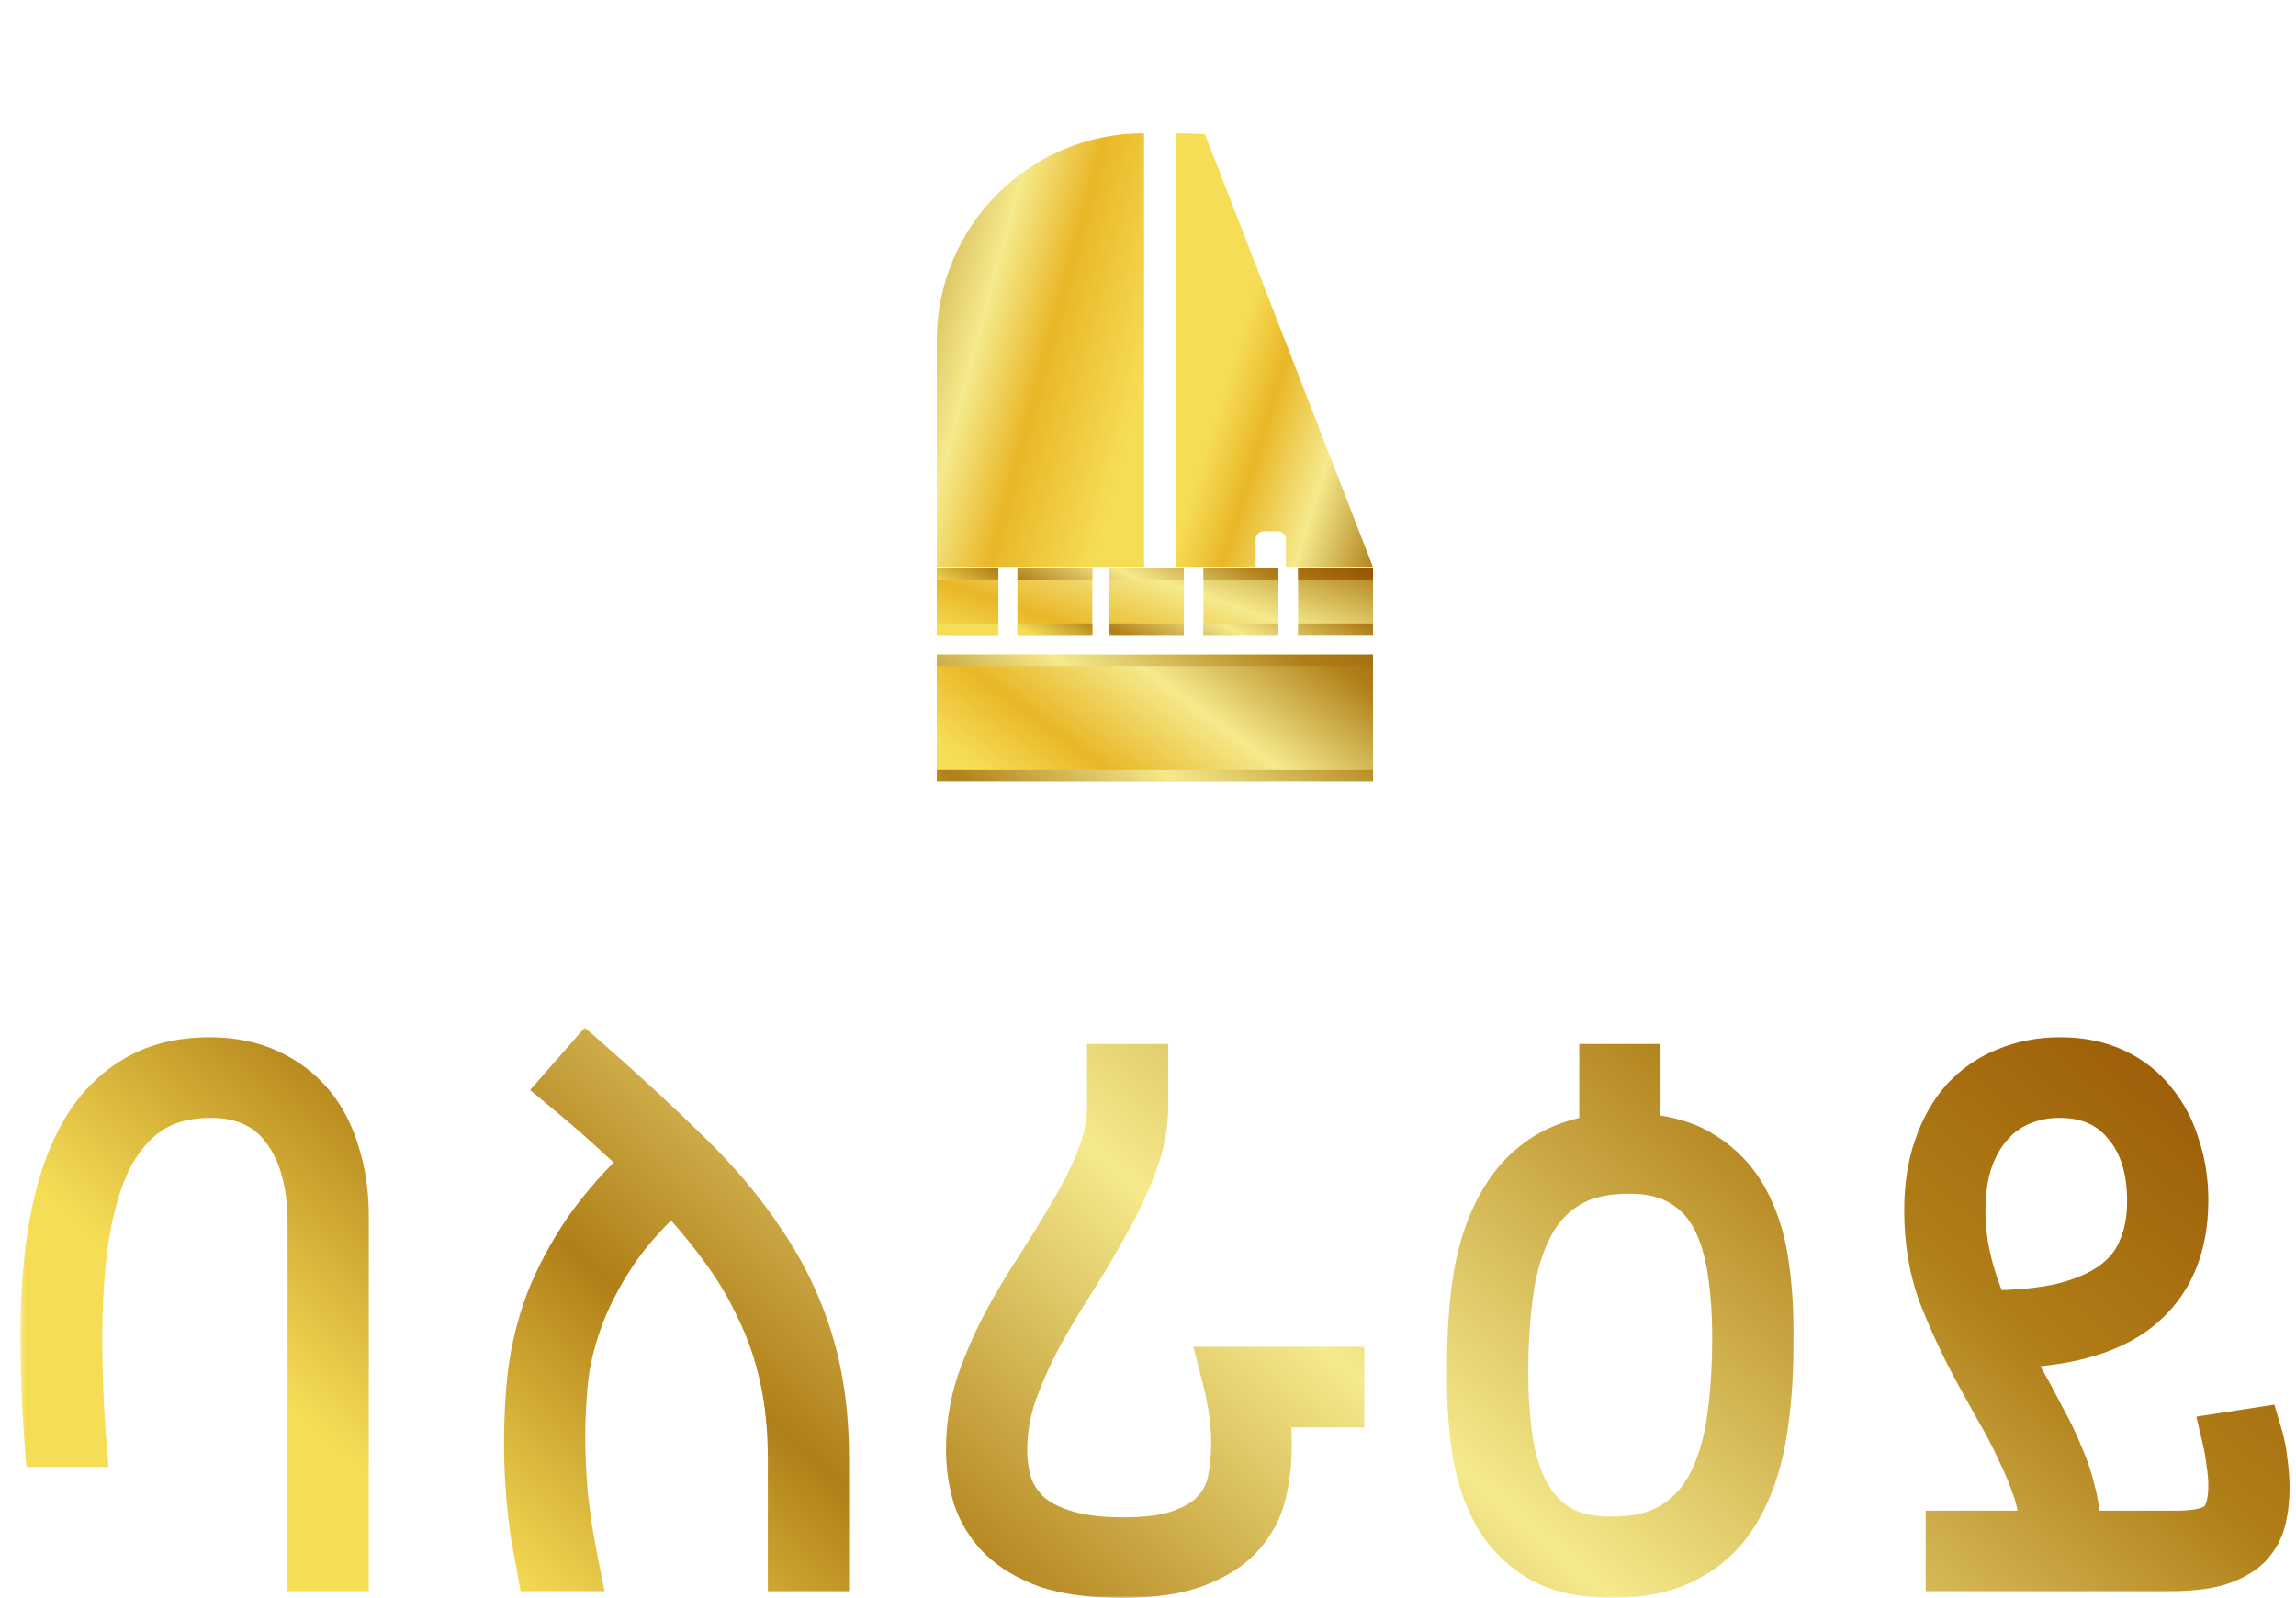 <svg width="500" height="348" viewBox="0 0 500 348" fill="none" xmlns="http://www.w3.org/2000/svg">
<g clip-path="url(#clip0_70_1198)">
<path d="M11.179 313.639C10.594 306.036 10.302 298.334 10.302 290.537C10.302 281.958 10.935 274.062 12.202 266.849C13.469 259.636 15.467 253.445 18.197 248.279C21.023 243.015 24.678 238.97 29.161 236.143C33.645 233.219 39.152 231.757 45.682 231.757C50.36 231.757 54.502 232.586 58.109 234.242C61.715 235.899 64.737 238.19 67.173 241.115C69.61 244.039 71.413 247.548 72.582 251.642C73.85 255.639 74.483 260.075 74.483 264.948V340.69H68.489V266.557C68.489 257.491 66.54 250.424 62.641 245.355C58.84 240.189 53.236 237.605 45.828 237.605C40.37 237.605 35.74 238.873 31.939 241.407C28.236 243.941 25.214 247.548 22.875 252.227C20.633 256.906 18.976 262.609 17.904 269.335C16.929 275.963 16.442 283.42 16.442 291.706C16.442 299.212 16.735 306.523 17.319 313.639H11.179ZM118.258 340.69C117.771 338.058 117.332 335.62 116.942 333.379C116.65 331.137 116.406 328.992 116.211 326.945C116.016 324.8 115.87 322.705 115.773 320.658C115.675 318.513 115.627 316.319 115.627 314.078C115.627 308.814 115.919 303.696 116.504 298.725C117.186 293.655 118.453 288.636 120.305 283.664C122.254 278.693 124.935 273.673 128.346 268.604C131.855 263.534 136.436 258.368 142.089 253.105C139.36 250.473 136.484 247.792 133.463 245.063C130.441 242.333 127.225 239.554 123.814 236.728L127.907 232.049C135.802 238.97 142.917 245.549 149.252 251.789C155.588 257.93 160.948 264.315 165.334 270.943C169.818 277.475 173.229 284.542 175.568 292.145C177.907 299.65 179.077 308.229 179.077 317.879V340.69H173.082V317.879C173.082 311.348 172.498 305.403 171.328 300.041C170.158 294.582 168.404 289.465 166.065 284.688C163.824 279.814 161.046 275.184 157.732 270.797C154.419 266.312 150.666 261.878 146.474 257.491C140.627 262.657 136.046 267.775 132.732 272.844C129.418 277.914 126.933 282.835 125.276 287.612C123.619 292.291 122.595 296.726 122.206 300.918C121.816 305.11 121.621 308.96 121.621 312.469C121.621 314.809 121.67 317.05 121.767 319.195C121.864 321.34 122.011 323.534 122.206 325.775C122.498 327.92 122.79 330.21 123.083 332.648C123.473 335.085 123.96 337.765 124.545 340.69H118.258ZM244.334 342.152C237.999 342.152 232.736 341.469 228.544 340.105C224.451 338.643 221.138 336.693 218.603 334.256C216.167 331.819 214.413 328.992 213.34 325.775C212.366 322.558 211.878 319.195 211.878 315.686C211.878 310.813 212.609 306.134 214.071 301.649C215.631 297.165 217.531 292.778 219.773 288.49C222.112 284.201 224.597 280.057 227.229 276.061C229.86 271.967 232.297 267.971 234.539 264.071C236.878 260.171 238.778 256.321 240.24 252.52C241.8 248.718 242.58 244.916 242.58 241.115V233.219H248.574V240.822C248.574 244.916 247.794 249.01 246.235 253.105C244.773 257.101 242.872 261.195 240.533 265.387C238.292 269.481 235.854 273.623 233.223 277.816C230.591 281.91 228.106 286.052 225.767 290.244C223.525 294.436 221.625 298.677 220.065 302.965C218.603 307.157 217.872 311.398 217.872 315.686C217.872 318.805 218.311 321.633 219.188 324.167C220.163 326.701 221.723 328.894 223.866 330.747C226.011 332.501 228.789 333.866 232.199 334.841C235.612 335.816 239.754 336.303 244.626 336.303C249.987 336.303 254.275 335.718 257.492 334.548C260.806 333.379 263.34 331.819 265.094 329.869C266.947 327.92 268.164 325.629 268.749 322.997C269.334 320.267 269.626 317.393 269.626 314.37C269.626 312.225 269.48 310.032 269.188 307.79C268.895 305.451 268.311 302.575 267.433 299.163H291.264V305.012H274.597C275.182 307.839 275.474 311.105 275.474 314.809C275.474 318.318 275.085 321.729 274.305 325.044C273.525 328.261 272.015 331.137 269.773 333.671C267.531 336.205 264.363 338.252 260.27 339.812C256.274 341.372 250.963 342.152 244.334 342.152ZM320.98 297.409C320.98 290.488 321.419 284.151 322.296 278.4C323.271 272.65 324.879 267.678 327.121 263.486C329.362 259.197 332.286 255.785 335.892 253.251C339.596 250.619 344.226 249.01 349.781 248.426V233.219H355.776V248.279C361.721 248.474 366.546 249.741 370.249 252.081C374.05 254.421 377.023 257.491 379.167 261.293C381.312 265.094 382.774 269.433 383.553 274.306C384.333 279.083 384.723 284.103 384.723 289.367V292.876C384.723 300.285 384.186 307.011 383.115 313.054C382.043 319.097 380.191 324.313 377.559 328.7C375.026 332.988 371.565 336.303 367.179 338.643C362.891 340.982 357.53 342.152 351.097 342.152C344.859 342.152 339.792 341.03 335.892 338.789C331.993 336.449 328.923 333.379 326.682 329.577C324.537 325.775 323.027 321.389 322.15 316.417C321.371 311.446 320.98 306.28 320.98 300.918V297.409ZM326.974 298.871C326.974 304.233 327.315 309.204 327.998 313.785C328.68 318.27 329.898 322.168 331.653 325.483C333.407 328.798 335.844 331.43 338.963 333.379C342.081 335.231 346.078 336.157 350.951 336.157C356.604 336.157 361.233 335.035 364.84 332.794C368.447 330.552 371.273 327.432 373.319 323.436C375.366 319.44 376.78 314.711 377.559 309.253C378.338 303.794 378.729 297.848 378.729 291.414C378.729 286.052 378.388 281.13 377.705 276.646C377.023 272.065 375.805 268.117 374.05 264.802C372.296 261.487 369.859 258.905 366.74 257.052C363.622 255.103 359.625 254.128 354.752 254.128C349.099 254.128 344.47 255.25 340.863 257.491C337.257 259.733 334.43 262.853 332.384 266.849C330.337 270.845 328.923 275.574 328.144 281.032C327.365 286.491 326.974 292.437 326.974 298.871ZM445.546 334.841V331.916C445.546 329.479 445.059 326.847 444.084 324.021C443.109 321.096 441.891 318.172 440.429 315.248C439.065 312.225 437.505 309.253 435.751 306.328C434.094 303.306 432.534 300.479 431.072 297.848C428.246 292.584 425.761 287.222 423.616 281.763C421.569 276.305 420.546 270.26 420.546 263.632C420.546 258.563 421.229 254.08 422.593 250.18C423.957 246.184 425.857 242.821 428.295 240.091C430.828 237.361 433.802 235.314 437.213 233.95C440.722 232.488 444.523 231.757 448.616 231.757C453.002 231.757 456.852 232.536 460.166 234.096C463.48 235.656 466.208 237.8 468.353 240.53C470.594 243.26 472.252 246.427 473.324 250.034C474.493 253.543 475.078 257.345 475.078 261.439C475.078 271.382 471.814 278.985 465.283 284.249C458.752 289.513 448.616 292.145 434.874 292.145C435.653 293.802 436.58 295.606 437.651 297.555C438.723 299.504 439.844 301.503 441.014 303.55C442.184 305.792 443.401 308.083 444.669 310.422C445.936 312.762 447.056 315.15 448.031 317.587C449.103 320.025 449.932 322.51 450.517 325.044C451.2 327.578 451.54 330.114 451.54 332.648V334.841H474.201C478.781 334.841 481.998 334.062 483.85 332.501C485.799 330.845 486.774 327.871 486.774 323.582C486.774 321.925 486.628 320.219 486.336 318.464C486.141 316.71 485.849 315.003 485.458 313.347L491.16 312.469C491.745 314.418 492.135 316.369 492.33 318.318C492.622 320.267 492.768 322.168 492.768 324.021C492.768 326.36 492.524 328.553 492.037 330.601C491.551 332.648 490.575 334.45 489.113 336.011C487.651 337.473 485.556 338.643 482.827 339.52C480.195 340.299 476.686 340.69 472.3 340.69H425.224V334.841H445.546ZM432.096 286.881C438.919 286.881 444.669 286.344 449.347 285.273C454.026 284.103 457.827 282.446 460.751 280.301C463.675 278.156 465.77 275.524 467.037 272.405C468.401 269.287 469.084 265.679 469.084 261.585C469.084 254.274 467.232 248.474 463.529 244.185C459.922 239.799 454.903 237.605 448.47 237.605C445.352 237.605 442.428 238.19 439.698 239.36C437.067 240.432 434.776 242.09 432.827 244.331C430.878 246.476 429.318 249.205 428.148 252.52C427.077 255.736 426.54 259.538 426.54 263.925C426.54 271.138 428.393 278.791 432.096 286.881Z" fill="#DFB011"/>
<mask id="mask0_70_1198" style="mask-type:luminance" maskUnits="userSpaceOnUse" x="4" y="223" width="497" height="125">
<path d="M500.001 223.714H4.386V347.999H500.001V223.714Z" fill="white"/>
<path d="M11.178 313.639C10.593 306.035 10.301 298.334 10.301 290.536C10.301 281.958 10.934 274.062 12.201 266.849C13.468 259.636 15.466 253.445 18.195 248.279C21.022 243.015 24.677 238.969 29.16 236.143C33.644 233.218 39.151 231.756 45.681 231.756C50.359 231.756 54.502 232.585 58.108 234.242C61.714 235.899 64.736 238.19 67.172 241.114C69.609 244.039 71.412 247.548 72.582 251.642C73.849 255.638 74.482 260.074 74.482 264.948V340.689H68.488V266.556C68.488 257.491 66.539 250.424 62.64 245.355C58.839 240.189 53.235 237.605 45.827 237.605C40.369 237.605 35.739 238.873 31.938 241.407C28.235 243.941 25.213 247.548 22.874 252.227C20.632 256.906 18.975 262.608 17.903 269.334C16.928 275.963 16.441 283.42 16.441 291.706C16.441 299.211 16.733 306.522 17.318 313.639H11.178ZM118.257 340.689C117.77 338.057 117.331 335.62 116.942 333.378C116.649 331.137 116.405 328.992 116.211 326.945C116.015 324.8 115.869 322.704 115.772 320.657C115.674 318.512 115.626 316.319 115.626 314.077C115.626 308.814 115.918 303.696 116.503 298.724C117.185 293.655 118.452 288.635 120.304 283.664C122.253 278.692 124.934 273.673 128.345 268.603C131.854 263.534 136.435 258.368 142.088 253.104C139.359 250.472 136.483 247.792 133.462 245.062C130.44 242.332 127.224 239.554 123.813 236.728L127.906 232.049C135.801 238.969 142.916 245.549 149.251 251.788C155.587 257.929 160.947 264.315 165.333 270.943C169.817 277.474 173.228 284.541 175.567 292.145C177.906 299.65 179.076 308.229 179.076 317.879V340.689H173.081V317.879C173.081 311.348 172.497 305.402 171.327 300.04C170.157 294.582 168.403 289.464 166.064 284.687C163.823 279.814 161.045 275.183 157.731 270.797C154.418 266.312 150.665 261.877 146.473 257.491C140.626 262.657 136.045 267.774 132.731 272.844C129.417 277.913 126.932 282.835 125.275 287.612C123.618 292.291 122.594 296.726 122.205 300.918C121.815 305.11 121.62 308.96 121.62 312.469C121.62 314.809 121.669 317.05 121.766 319.195C121.863 321.34 122.01 323.533 122.205 325.775C122.497 327.92 122.789 330.21 123.082 332.647C123.472 335.085 123.959 337.765 124.544 340.689H118.257ZM244.333 342.151C237.998 342.151 232.735 341.469 228.543 340.104C224.45 338.642 221.137 336.693 218.602 334.256C216.166 331.818 214.412 328.992 213.339 325.775C212.365 322.558 211.877 319.195 211.877 315.686C211.877 310.812 212.608 306.133 214.07 301.649C215.63 297.164 217.53 292.778 219.772 288.489C222.111 284.201 224.596 280.057 227.228 276.061C229.859 271.966 232.296 267.97 234.538 264.071C236.877 260.171 238.777 256.321 240.239 252.519C241.799 248.718 242.579 244.916 242.579 241.114V233.218H248.573V240.822C248.573 244.916 247.793 249.01 246.234 253.104C244.772 257.1 242.871 261.194 240.532 265.387C238.291 269.481 235.853 273.623 233.222 277.815C230.59 281.909 228.105 286.052 225.766 290.244C223.524 294.436 221.624 298.676 220.064 302.965C218.602 307.157 217.871 311.397 217.871 315.686C217.871 318.805 218.31 321.633 219.187 324.167C220.162 326.7 221.722 328.894 223.865 330.746C226.01 332.501 228.788 333.865 232.198 334.841C235.611 335.816 239.753 336.303 244.625 336.303C249.986 336.303 254.274 335.718 257.491 334.548C260.805 333.378 263.339 331.818 265.093 329.869C266.946 327.92 268.163 325.629 268.748 322.997C269.333 320.267 269.625 317.392 269.625 314.37C269.625 312.225 269.479 310.032 269.187 307.79C268.894 305.451 268.31 302.574 267.432 299.163H291.263V305.012H274.596C275.181 307.838 275.473 311.105 275.473 314.809C275.473 318.318 275.084 321.729 274.304 325.044C273.524 328.261 272.014 331.137 269.772 333.671C267.53 336.205 264.362 338.252 260.269 339.812C256.273 341.372 250.962 342.151 244.333 342.151ZM320.979 297.408C320.979 290.488 321.418 284.151 322.295 278.4C323.27 272.649 324.878 267.678 327.12 263.486C329.361 259.197 332.285 255.784 335.892 253.25C339.595 250.618 344.225 249.01 349.78 248.425V233.218H355.775V248.279C361.72 248.473 366.545 249.741 370.248 252.081C374.049 254.42 377.022 257.491 379.166 261.292C381.311 265.094 382.773 269.432 383.552 274.306C384.332 279.083 384.722 284.103 384.722 289.366V292.876C384.722 300.285 384.185 307.011 383.114 313.054C382.042 319.097 380.19 324.313 377.558 328.699C375.025 332.988 371.564 336.303 367.178 338.642C362.89 340.982 357.529 342.151 351.096 342.151C344.858 342.151 339.791 341.03 335.892 338.788C331.992 336.449 328.922 333.378 326.681 329.577C324.536 325.775 323.026 321.388 322.149 316.417C321.37 311.445 320.979 306.28 320.979 300.918V297.408ZM326.973 298.871C326.973 304.233 327.314 309.204 327.997 313.785C328.68 318.27 329.897 322.168 331.652 325.483C333.406 328.797 335.843 331.429 338.962 333.378C342.08 335.231 346.077 336.156 350.95 336.156C356.604 336.156 361.232 335.035 364.839 332.793C368.446 330.552 371.272 327.432 373.318 323.435C375.365 319.439 376.779 314.711 377.558 309.252C378.337 303.794 378.728 297.847 378.728 291.414C378.728 286.052 378.387 281.13 377.704 276.645C377.022 272.064 375.804 268.116 374.049 264.802C372.295 261.487 369.858 258.905 366.739 257.052C363.621 255.103 359.624 254.128 354.751 254.128C349.098 254.128 344.469 255.249 340.862 257.491C337.256 259.732 334.43 262.853 332.383 266.849C330.336 270.845 328.922 275.574 328.143 281.032C327.364 286.49 326.973 292.437 326.973 298.871ZM445.545 334.841V331.916C445.545 329.479 445.058 326.847 444.083 324.02C443.108 321.096 441.89 318.172 440.428 315.247C439.064 312.225 437.504 309.252 435.75 306.328C434.093 303.305 432.533 300.479 431.071 297.847C428.245 292.583 425.76 287.221 423.615 281.763C421.568 276.305 420.545 270.26 420.545 263.632C420.545 258.563 421.228 254.079 422.592 250.18C423.956 246.184 425.857 242.821 428.294 240.091C430.827 237.361 433.801 235.314 437.212 233.95C440.721 232.487 444.522 231.756 448.615 231.756C453.001 231.756 456.851 232.536 460.165 234.096C463.479 235.656 466.207 237.799 468.352 240.529C470.593 243.259 472.251 246.426 473.323 250.034C474.492 253.543 475.077 257.345 475.077 261.439C475.077 271.382 471.813 278.985 465.282 284.249C458.751 289.513 448.615 292.145 434.873 292.145C435.652 293.801 436.579 295.606 437.65 297.555C438.722 299.504 439.843 301.503 441.013 303.55C442.183 305.791 443.4 308.082 444.668 310.422C445.935 312.761 447.055 315.149 448.03 317.587C449.102 320.024 449.931 322.51 450.516 325.044C451.199 327.578 451.539 330.113 451.539 332.647V334.841H474.2C478.781 334.841 481.997 334.061 483.849 332.501C485.798 330.844 486.773 327.87 486.773 323.582C486.773 321.925 486.627 320.219 486.335 318.464C486.14 316.709 485.848 315.003 485.457 313.346L491.159 312.469C491.744 314.418 492.134 316.369 492.329 318.318C492.621 320.267 492.767 322.168 492.767 324.02C492.767 326.36 492.523 328.553 492.036 330.6C491.55 332.647 490.574 334.45 489.112 336.01C487.65 337.472 485.555 338.642 482.826 339.52C480.194 340.299 476.685 340.689 472.3 340.689H425.223V334.841H445.545ZM432.095 286.881C438.918 286.881 444.668 286.344 449.346 285.272C454.025 284.103 457.826 282.446 460.75 280.301C463.674 278.156 465.769 275.524 467.036 272.405C468.4 269.286 469.083 265.679 469.083 261.585C469.083 254.274 467.231 248.473 463.528 244.185C459.921 239.798 454.902 237.605 448.469 237.605C445.351 237.605 442.427 238.19 439.697 239.36C437.066 240.431 434.775 242.09 432.826 244.331C430.877 246.476 429.317 249.205 428.147 252.519C427.076 255.736 426.539 259.538 426.539 263.924C426.539 271.137 428.392 278.79 432.095 286.881Z" fill="black"/>
</mask>
<g mask="url(#mask0_70_1198)">
<path d="M11.163 313.62L5.332 314.069L5.747 319.469H11.163V313.62ZM18.18 248.261L13.028 245.493L13.019 245.51L13.009 245.529L18.18 248.261ZM29.145 236.124L32.264 241.072L32.302 241.048L32.34 241.023L29.145 236.124ZM72.566 251.624L66.943 253.23L66.966 253.311L66.992 253.391L72.566 251.624ZM74.466 340.67V346.519H80.314V340.67H74.466ZM68.472 340.67H62.624V346.519H68.472V340.67ZM62.624 245.336L57.914 248.803L57.951 248.853L57.989 248.902L62.624 245.336ZM31.923 241.388L28.679 236.522L28.65 236.541L28.621 236.562L31.923 241.388ZM22.858 252.208L17.628 249.593L17.606 249.636L17.585 249.682L22.858 252.208ZM17.888 269.316L12.113 268.395L12.107 268.43L12.102 268.465L17.888 269.316ZM17.303 313.62V319.469H23.651L23.131 313.14L17.303 313.62ZM11.163 313.62L16.993 313.171C16.42 305.721 16.133 298.169 16.133 290.518H10.285H4.438C4.438 298.462 4.735 306.312 5.332 314.069L11.163 313.62ZM10.285 290.518H16.133C16.133 282.223 16.746 274.67 17.946 267.842L12.186 266.83L6.426 265.818C5.092 273.417 4.438 281.657 4.438 290.518H10.285ZM12.186 266.83L17.946 267.842C19.133 261.084 20.968 255.503 23.351 250.992L18.18 248.261L13.009 245.529C9.934 251.35 7.773 258.149 6.426 265.818L12.186 266.83ZM18.18 248.261L23.332 251.028C25.743 246.54 28.739 243.293 32.264 241.072L29.145 236.124L26.026 231.176C20.584 234.608 16.271 239.454 13.028 245.493L18.18 248.261ZM29.145 236.124L32.34 241.023C35.682 238.843 40.018 237.587 45.666 237.587V231.738V225.889C38.252 225.889 31.575 227.557 25.951 231.226L29.145 236.124ZM45.666 231.738V237.587C49.65 237.587 52.935 238.29 55.651 239.539L58.092 234.224L60.534 228.909C56.037 226.842 51.038 225.889 45.666 225.889V231.738ZM58.092 234.224L55.651 239.539C58.5 240.847 60.81 242.614 62.664 244.84L67.157 241.096L71.649 237.351C68.63 233.729 64.897 230.915 60.534 228.909L58.092 234.224ZM67.157 241.096L62.664 244.84C64.52 247.069 65.971 249.827 66.943 253.23L72.566 251.624L78.189 250.017C76.822 245.232 74.666 240.972 71.649 237.351L67.157 241.096ZM72.566 251.624L66.992 253.391C68.051 256.732 68.619 260.56 68.619 264.929H74.466H80.314C80.314 259.551 79.615 254.508 78.14 249.856L72.566 251.624ZM74.466 264.929H68.619V340.67H74.466H80.314V264.929H74.466ZM74.466 340.67V334.822H68.472V340.67V346.519H74.466V340.67ZM68.472 340.67H74.32V266.538H68.472H62.624V340.67H68.472ZM68.472 266.538H74.32C74.32 256.708 72.214 248.211 67.26 241.77L62.624 245.336L57.989 248.902C60.832 252.599 62.624 258.237 62.624 266.538H68.472ZM62.624 245.336L67.335 241.869C62.25 234.959 54.749 231.738 45.812 231.738V237.587V243.435C51.688 243.435 55.397 245.38 57.914 248.803L62.624 245.336ZM45.812 237.587V231.738C39.428 231.738 33.615 233.231 28.679 236.522L31.923 241.388L35.167 246.254C37.833 244.476 41.28 243.435 45.812 243.435V237.587ZM31.923 241.388L28.621 236.562C23.97 239.743 20.337 244.172 17.628 249.593L22.858 252.208L28.089 254.824C30.058 250.887 32.468 248.101 35.225 246.215L31.923 241.388ZM22.858 252.208L17.585 249.682C15.037 254.998 13.248 261.275 12.113 268.395L17.888 269.316L23.663 270.237C24.672 263.904 26.197 258.777 28.132 254.735L22.858 252.208ZM17.888 269.316L12.102 268.465C11.078 275.432 10.578 283.18 10.578 291.687H16.426H22.274C22.274 283.623 22.749 276.457 23.673 270.167L17.888 269.316ZM16.426 291.687H10.578C10.578 299.345 10.876 306.817 11.475 314.1L17.303 313.62L23.131 313.14C22.56 306.192 22.274 299.042 22.274 291.687H16.426ZM17.303 313.62V307.771H11.163V313.62V319.469H17.303V313.62ZM118.242 340.67L112.491 341.735L113.377 346.519H118.242V340.67ZM116.926 333.36L111.127 334.116L111.143 334.24L111.164 334.361L116.926 333.36ZM116.195 326.926L110.371 327.455L110.372 327.468L110.373 327.48L116.195 326.926ZM115.756 320.639L109.914 320.905L109.915 320.916L115.756 320.639ZM116.487 298.706L110.691 297.925L110.685 297.973L110.679 298.023L116.487 298.706ZM120.288 283.645L114.844 281.511L114.826 281.557L114.808 281.604L120.288 283.645ZM128.329 268.585L123.521 265.255L123.499 265.288L123.478 265.318L128.329 268.585ZM142.072 253.086L146.057 257.367L150.574 253.16L146.131 248.876L142.072 253.086ZM123.797 236.709L119.396 232.858L115.44 237.379L120.066 241.213L123.797 236.709ZM127.891 232.03L131.745 227.632L127.344 223.773L123.49 228.179L127.891 232.03ZM149.235 251.77L145.133 255.937L145.149 255.953L145.166 255.969L149.235 251.77ZM165.317 270.924L160.441 274.151L160.468 274.194L160.497 274.235L165.317 270.924ZM175.551 292.126L169.962 293.846L169.965 293.856L169.968 293.866L175.551 292.126ZM179.06 340.67V346.519H184.908V340.67H179.06ZM173.066 340.67H167.218V346.519H173.066V340.67ZM171.311 300.022L165.593 301.247L165.596 301.257L165.598 301.269L171.311 300.022ZM166.048 284.669L160.735 287.114L160.766 287.178L160.797 287.241L166.048 284.669ZM157.715 270.778L153.013 274.255L153.03 274.28L153.049 274.303L157.715 270.778ZM146.457 257.472L150.685 253.432L146.801 249.366L142.586 253.089L146.457 257.472ZM125.259 287.593L130.771 289.545L130.778 289.528L130.784 289.51L125.259 287.593ZM122.189 325.756L116.363 326.264L116.375 326.405L116.395 326.546L122.189 325.756ZM123.066 332.628L117.26 333.326L117.273 333.439L117.292 333.553L123.066 332.628ZM124.528 340.67V346.519H131.661L130.262 339.524L124.528 340.67ZM118.242 340.67L123.992 339.606C123.508 336.992 123.073 334.575 122.687 332.358L116.926 333.36L111.164 334.361C111.558 336.628 112.001 339.085 112.491 341.735L118.242 340.67ZM116.926 333.36L122.725 332.604C122.44 330.422 122.204 328.344 122.016 326.372L116.195 326.926L110.373 327.48C110.575 329.602 110.827 331.814 111.127 334.116L116.926 333.36ZM116.195 326.926L122.019 326.397C121.831 324.332 121.691 322.32 121.598 320.361L115.756 320.639L109.915 320.916C110.016 323.051 110.169 325.231 110.371 327.455L116.195 326.926ZM115.756 320.639L121.598 320.372C121.505 318.321 121.458 316.215 121.458 314.059H115.61H109.762C109.762 316.385 109.813 318.668 109.914 320.905L115.756 320.639ZM115.61 314.059H121.458C121.458 309.011 121.738 304.123 122.295 299.389L116.487 298.706L110.679 298.023C110.066 303.231 109.762 308.578 109.762 314.059H115.61ZM116.487 298.706L122.283 299.487C122.905 294.863 124.063 290.266 125.768 285.687L120.288 283.645L114.808 281.604C112.81 286.967 111.434 292.41 110.691 297.925L116.487 298.706ZM120.288 283.645L125.733 285.78C127.506 281.259 129.974 276.615 133.181 271.851L128.329 268.585L123.478 265.318C119.862 270.692 116.97 276.089 114.844 281.511L120.288 283.645ZM128.329 268.585L133.137 271.914C136.356 267.265 140.638 262.412 146.057 257.367L142.072 253.086L138.087 248.804C132.2 254.288 127.32 259.766 123.521 265.255L128.329 268.585ZM142.072 253.086L146.131 248.876C143.353 246.196 140.431 243.472 137.366 240.704L133.446 245.044L129.526 249.383C132.504 252.074 135.333 254.712 138.013 257.295L142.072 253.086ZM133.446 245.044L137.366 240.704C134.278 237.914 130.998 235.08 127.528 232.206L123.797 236.709L120.066 241.213C123.419 243.991 126.572 246.715 129.526 249.383L133.446 245.044ZM123.797 236.709L128.198 240.561L132.292 235.882L127.891 232.03L123.49 228.179L119.396 232.858L123.797 236.709ZM127.891 232.03L124.036 236.429C131.86 243.288 138.891 249.79 145.133 255.937L149.235 251.77L153.339 247.603C146.911 241.271 139.71 234.614 131.745 227.632L127.891 232.03ZM149.235 251.77L145.166 255.969C151.231 261.849 156.311 267.912 160.441 274.151L165.317 270.924L170.194 267.697C165.551 260.68 159.912 253.973 153.305 247.57L149.235 251.77ZM165.317 270.924L160.497 274.235C164.643 280.275 167.797 286.807 169.962 293.846L175.551 292.126L181.14 290.406C178.628 282.239 174.959 274.635 170.139 267.614L165.317 270.924ZM175.551 292.126L169.968 293.866C172.098 300.697 173.212 308.671 173.212 317.86H179.06H184.908C184.908 307.749 183.684 298.565 181.134 290.386L175.551 292.126ZM179.06 317.86H173.212V340.67H179.06H184.908V317.86H179.06ZM179.06 340.67V334.822H173.066V340.67V346.519H179.06V340.67ZM173.066 340.67H178.913V317.86H173.066H167.218V340.67H173.066ZM173.066 317.86H178.913C178.913 310.987 178.299 304.615 177.025 298.775L171.311 300.022L165.598 301.269C166.663 306.151 167.218 311.672 167.218 317.86H173.066ZM171.311 300.022L177.029 298.796C175.766 292.894 173.859 287.321 171.301 282.097L166.048 284.669L160.797 287.241C162.916 291.569 164.519 296.232 165.593 301.247L171.311 300.022ZM166.048 284.669L171.361 282.224C168.94 276.959 165.943 271.967 162.381 267.253L157.715 270.778L153.049 274.303C156.115 278.362 158.674 282.631 160.735 287.114L166.048 284.669ZM157.715 270.778L162.418 267.301C158.946 262.603 155.032 257.981 150.685 253.432L146.457 257.472L142.23 261.512C146.266 265.737 149.857 269.984 153.013 274.255L157.715 270.778ZM146.457 257.472L142.586 253.089C136.453 258.507 131.49 264.013 127.821 269.624L132.715 272.825L137.61 276.026C140.568 271.5 144.767 266.77 150.329 261.856L146.457 257.472ZM132.715 272.825L127.821 269.624C124.295 275.017 121.575 280.369 119.734 285.676L125.259 287.593L130.784 289.51C132.257 285.264 134.508 280.771 137.61 276.026L132.715 272.825ZM125.259 287.593L119.747 285.641C117.956 290.696 116.808 295.607 116.366 300.358L122.189 300.899L128.012 301.44C128.35 297.807 129.248 293.848 130.771 289.545L125.259 287.593ZM122.189 300.899L116.366 300.358C115.963 304.695 115.756 308.729 115.756 312.45H121.604H127.452C127.452 309.153 127.635 305.486 128.012 301.44L122.189 300.899ZM121.604 312.45H115.756C115.756 314.87 115.807 317.201 115.908 319.442L121.75 319.176L127.592 318.91C127.499 316.862 127.452 314.709 127.452 312.45H121.604ZM121.75 319.176L115.908 319.442C116.01 321.671 116.161 323.945 116.363 326.264L122.189 325.756L128.015 325.249C127.827 323.083 127.686 320.97 127.592 318.91L121.75 319.176ZM122.189 325.756L116.395 326.546C116.682 328.656 116.971 330.915 117.26 333.326L123.066 332.628L128.872 331.931C128.577 329.467 128.28 327.145 127.983 324.967L122.189 325.756ZM123.066 332.628L117.292 333.553C117.696 336.078 118.197 338.834 118.794 341.817L124.528 340.67L130.262 339.524C129.689 336.658 129.216 334.054 128.841 331.704L123.066 332.628ZM124.528 340.67V334.822H118.242V340.67V346.519H124.528V340.67ZM228.527 340.086L226.561 345.594L226.638 345.621L226.717 345.646L228.527 340.086ZM218.586 334.237L214.451 338.372L214.492 338.413L214.533 338.452L218.586 334.237ZM213.323 325.756L207.726 327.452L207.75 327.53L207.774 327.606L213.323 325.756ZM214.054 301.63L208.53 299.709L208.511 299.763L208.494 299.817L214.054 301.63ZM219.755 288.471L214.622 285.67L214.598 285.716L214.573 285.761L219.755 288.471ZM227.212 276.042L232.096 279.259L232.114 279.232L232.131 279.205L227.212 276.042ZM234.521 264.052L229.507 261.043L229.479 261.09L229.453 261.136L234.521 264.052ZM240.223 252.501L234.814 250.281L234.789 250.341L234.766 250.401L240.223 252.501ZM242.562 233.2V227.351H236.714V233.2H242.562ZM248.557 233.2H254.404V227.351H248.557V233.2ZM246.217 253.086L240.752 251.004L240.739 251.04L240.726 251.077L246.217 253.086ZM240.516 265.368L235.409 262.518L235.399 262.539L235.387 262.559L240.516 265.368ZM233.206 277.797L238.125 280.959L238.141 280.933L238.159 280.907L233.206 277.797ZM225.75 290.225L220.643 287.375L220.618 287.421L220.593 287.466L225.75 290.225ZM220.048 302.946L214.552 300.947L214.539 300.984L214.526 301.02L220.048 302.946ZM219.171 324.148L213.644 326.06L213.676 326.155L213.713 326.248L219.171 324.148ZM223.849 330.728L220.027 335.154L220.086 335.205L220.146 335.255L223.849 330.728ZM257.475 334.529L255.529 329.014L255.502 329.023L255.476 329.033L257.475 334.529ZM265.077 329.85L260.837 325.822L260.783 325.879L260.73 325.938L265.077 329.85ZM268.732 322.978L274.441 324.247L274.445 324.225L274.45 324.203L268.732 322.978ZM269.17 307.771L263.368 308.497L263.369 308.513L263.372 308.527L269.17 307.771ZM267.416 299.144V293.296H259.875L261.752 300.601L267.416 299.144ZM291.246 299.144H297.094V293.296H291.246V299.144ZM291.246 304.993V310.842H297.094V304.993H291.246ZM274.58 304.993V299.144H267.399L268.853 306.178L274.58 304.993ZM274.287 325.025L279.972 326.403L279.976 326.383L279.98 326.364L274.287 325.025ZM260.252 339.793L258.171 334.328L258.149 334.336L258.127 334.345L260.252 339.793ZM244.317 342.133V336.284C238.352 336.284 233.75 335.635 230.339 334.525L228.527 340.086L226.717 345.646C231.687 347.265 237.612 347.981 244.317 347.981V342.133ZM228.527 340.086L230.495 334.578C227.001 333.33 224.454 331.766 222.64 330.021L218.586 334.237L214.533 338.452C217.786 341.581 221.868 343.917 226.561 345.594L228.527 340.086ZM218.586 334.237L222.722 330.102C220.916 328.296 219.652 326.248 218.871 323.907L213.323 325.756L207.774 327.606C209.138 331.699 211.383 335.304 214.451 338.372L218.586 334.237ZM213.323 325.756L218.919 324.06C218.119 321.416 217.709 318.627 217.709 315.667H211.861H206.013C206.013 319.726 206.579 323.662 207.726 327.452L213.323 325.756ZM211.861 315.667H217.709C217.709 311.389 218.349 307.322 219.614 303.443L214.054 301.63L208.494 299.817C206.834 304.905 206.013 310.199 206.013 315.667H211.861ZM214.054 301.63L219.577 303.551C221.041 299.343 222.827 295.22 224.938 291.18L219.755 288.471L214.573 285.761C212.201 290.3 210.187 294.949 208.53 299.709L214.054 301.63ZM219.755 288.471L224.89 291.271C227.153 287.121 229.555 283.117 232.096 279.259L227.212 276.042L222.329 272.825C219.605 276.96 217.038 281.241 214.622 285.67L219.755 288.471ZM227.212 276.042L232.131 279.205C234.811 275.036 237.298 270.957 239.592 266.968L234.521 264.052L229.453 261.136C227.263 264.945 224.877 268.86 222.293 272.879L227.212 276.042ZM234.521 264.052L239.536 267.061C242.03 262.906 244.086 258.752 245.682 254.601L240.223 252.501L234.766 250.401C233.438 253.853 231.693 257.401 229.507 261.043L234.521 264.052ZM240.223 252.501L245.634 254.72C247.459 250.272 248.41 245.719 248.41 241.096H242.562H236.714C236.714 244.076 236.108 247.126 234.814 250.281L240.223 252.501ZM242.562 241.096H248.41V233.2H242.562H236.714V241.096H242.562ZM242.562 233.2V239.049H248.557V233.2V227.351H242.562V233.2ZM248.557 233.2H242.709V240.803H248.557H254.404V233.2H248.557ZM248.557 240.803H242.709C242.709 244.137 242.077 247.528 240.752 251.004L246.217 253.086L251.682 255.168C253.478 250.455 254.404 245.658 254.404 240.803H248.557ZM246.217 253.086L240.726 251.077C239.383 254.748 237.616 258.562 235.409 262.518L240.516 265.368L245.622 268.218C248.093 263.79 250.13 259.415 251.71 255.095L246.217 253.086ZM240.516 265.368L235.387 262.559C233.204 266.545 230.827 270.588 228.254 274.687L233.206 277.797L238.159 280.907C240.849 276.622 243.345 272.379 245.646 268.177L240.516 265.368ZM233.206 277.797L228.288 274.634C225.59 278.829 223.042 283.075 220.643 287.375L225.75 290.225L230.856 293.075C233.136 288.991 235.558 284.953 238.125 280.959L233.206 277.797ZM225.75 290.225L220.593 287.466C218.226 291.894 216.21 296.387 214.552 300.947L220.048 302.946L225.543 304.945C227.005 300.927 228.79 296.941 230.906 292.984L225.75 290.225ZM220.048 302.946L214.526 301.02C212.856 305.809 212.007 310.699 212.007 315.667H217.855H223.703C223.703 312.057 224.317 308.467 225.57 304.872L220.048 302.946ZM217.855 315.667H212.007C212.007 319.334 212.523 322.82 213.644 326.06L219.171 324.148L224.697 322.235C224.064 320.406 223.703 318.239 223.703 315.667H217.855ZM219.171 324.148L213.713 326.248C215.048 329.72 217.187 332.702 220.027 335.154L223.849 330.728L227.672 326.302C226.223 325.05 225.244 323.645 224.63 322.048L219.171 324.148ZM223.849 330.728L220.146 335.255C223.054 337.634 226.605 339.311 230.576 340.445L232.182 334.822L233.789 329.198C230.938 328.384 228.932 327.331 227.552 326.201L223.849 330.728ZM232.182 334.822L230.576 340.445C234.663 341.614 239.38 342.133 244.609 342.133V336.284V330.435C240.093 330.435 236.524 329.979 233.789 329.198L232.182 334.822ZM244.609 336.284V342.133C250.311 342.133 255.359 341.521 259.473 340.026L257.475 334.529L255.476 329.033C253.157 329.877 249.63 330.435 244.609 330.435V336.284ZM257.475 334.529L259.422 340.045C263.356 338.656 266.831 336.644 269.423 333.763L265.077 329.85L260.73 325.938C259.814 326.955 258.222 328.064 255.529 329.014L257.475 334.529ZM265.077 329.85L269.317 333.879C271.901 331.158 273.627 327.911 274.441 324.247L268.732 322.978L263.023 321.709C262.668 323.309 261.957 324.643 260.837 325.822L265.077 329.85ZM268.732 322.978L274.45 324.203C275.128 321.039 275.457 317.751 275.457 314.351H269.609H263.761C263.761 316.995 263.505 319.457 263.014 321.753L268.732 322.978ZM269.609 314.351H275.457C275.457 311.94 275.293 309.494 274.97 307.015L269.17 307.771L263.372 308.527C263.634 310.532 263.761 312.472 263.761 314.351H269.609ZM269.17 307.771L274.973 307.046C274.64 304.372 273.992 301.235 273.08 297.688L267.416 299.144L261.752 300.601C262.594 303.878 263.118 306.492 263.368 308.497L269.17 307.771ZM267.416 299.144V304.993H291.246V299.144V293.296H267.416V299.144ZM291.246 299.144H285.399V304.993H291.246H297.094V299.144H291.246ZM291.246 304.993V299.144H274.58V304.993V310.842H291.246V304.993ZM274.58 304.993L268.853 306.178C269.339 308.524 269.609 311.379 269.609 314.79H275.457H281.305C281.305 310.794 280.991 307.116 280.306 303.809L274.58 304.993ZM275.457 314.79H269.609C269.609 317.862 269.268 320.824 268.596 323.686L274.287 325.025L279.98 326.364C280.866 322.598 281.305 318.736 281.305 314.79H275.457ZM274.287 325.025L268.605 323.648C268.055 325.917 267.001 327.939 265.375 329.777L269.755 333.652L274.135 337.527C276.994 334.295 278.961 330.567 279.972 326.403L274.287 325.025ZM269.755 333.652L265.375 329.777C263.918 331.425 261.634 333.009 258.171 334.328L260.252 339.793L262.334 345.259C267.059 343.459 271.111 340.948 274.135 337.527L269.755 333.652ZM260.252 339.793L258.127 334.345C255.074 335.537 250.571 336.284 244.317 336.284V342.133V347.981C251.318 347.981 257.44 347.17 262.378 345.241L260.252 339.793ZM322.279 278.381L316.512 277.405L316.505 277.452L316.498 277.5L322.279 278.381ZM327.103 263.467L332.259 266.226L332.273 266.202L332.286 266.177L327.103 263.467ZM335.875 253.232L339.238 258.018L339.249 258.009L339.262 258L335.875 253.232ZM349.764 248.407L350.376 254.223L355.612 253.672V248.407H349.764ZM349.764 233.2V227.351H343.916V233.2H349.764ZM355.758 233.2H361.606V227.351H355.758V233.2ZM355.758 248.261H349.91V253.921L355.566 254.106L355.758 248.261ZM370.232 252.062L367.109 257.007L367.138 257.025L367.167 257.044L370.232 252.062ZM383.536 274.287L377.761 275.211L377.764 275.23L383.536 274.287ZM377.542 328.681L372.527 325.671L372.517 325.689L372.506 325.705L377.542 328.681ZM367.161 338.623L364.41 333.463L364.385 333.475L364.362 333.488L367.161 338.623ZM335.875 338.77L332.866 343.785L332.913 343.813L332.96 343.84L335.875 338.77ZM326.664 329.558L321.571 332.431L321.599 332.481L321.628 332.529L326.664 329.558ZM322.132 316.398L316.355 317.305L316.363 317.36L316.374 317.414L322.132 316.398ZM327.98 313.766L322.197 314.628L322.2 314.647L327.98 313.766ZM338.945 333.36L335.846 338.319L335.903 338.354L335.96 338.388L338.945 333.36ZM377.688 276.627L371.904 277.488L371.907 277.507L377.688 276.627ZM366.723 257.034L363.623 261.993L363.68 262.028L363.737 262.062L366.723 257.034ZM320.963 297.39H326.811C326.811 290.711 327.235 284.675 328.059 279.263L322.279 278.381L316.498 277.5C315.568 283.591 315.115 290.227 315.115 297.39H320.963ZM322.279 278.381L328.045 279.358C328.936 274.094 330.375 269.75 332.259 266.226L327.103 263.467L321.947 260.708C319.349 265.567 317.569 271.166 316.512 277.405L322.279 278.381ZM327.103 263.467L332.286 266.177C334.138 262.632 336.467 259.964 339.238 258.018L335.875 253.232L332.512 248.446C328.069 251.569 324.552 255.723 321.92 260.758L327.103 263.467ZM335.875 253.232L339.262 258C341.979 256.07 345.593 254.726 350.376 254.223L349.764 248.407L349.151 242.59C342.824 243.257 337.179 245.13 332.488 248.464L335.875 253.232ZM349.764 248.407H355.612V233.2H349.764H343.916V248.407H349.764ZM349.764 233.2V239.049H355.758V233.2V227.351H349.764V233.2ZM355.758 233.2H349.91V248.261H355.758H361.606V233.2H355.758ZM355.758 248.261L355.566 254.106C360.83 254.279 364.544 255.387 367.109 257.007L370.232 252.062L373.354 247.117C368.511 244.058 362.577 242.633 355.949 242.415L355.758 248.261ZM370.232 252.062L367.167 257.044C370.144 258.876 372.41 261.229 374.056 264.147L379.15 261.274L384.243 258.401C381.601 253.716 377.922 249.927 373.296 247.081L370.232 252.062ZM379.15 261.274L374.056 264.147C375.818 267.272 377.077 270.933 377.761 275.211L383.536 274.287L389.31 273.363C388.435 267.893 386.77 262.879 384.243 258.401L379.15 261.274ZM383.536 274.287L377.764 275.23C378.489 279.67 378.857 284.372 378.857 289.348H384.705H390.553C390.553 283.796 390.142 278.459 389.308 273.344L383.536 274.287ZM384.705 289.348H378.857V292.857H384.705H390.553V289.348H384.705ZM384.705 292.857H378.857C378.857 299.991 378.341 306.368 377.34 312.013L383.097 313.035L388.854 314.057C389.998 307.615 390.553 300.541 390.553 292.857H384.705ZM383.097 313.035L377.34 312.013C376.368 317.492 374.726 322.006 372.527 325.671L377.542 328.681L382.556 331.69C385.62 326.582 387.683 320.666 388.854 314.057L383.097 313.035ZM377.542 328.681L372.506 325.705C370.518 329.072 367.846 331.63 364.41 333.463L367.161 338.623L369.913 343.783C375.249 340.938 379.498 336.867 382.577 331.656L377.542 328.681ZM367.161 338.623L364.362 333.488C361.161 335.234 356.834 336.284 351.08 336.284V342.133V347.981C358.191 347.981 364.585 346.692 369.961 343.759L367.161 338.623ZM351.08 342.133V336.284C345.487 336.284 341.524 335.272 338.79 333.699L335.875 338.77L332.96 343.84C338.024 346.752 344.197 347.981 351.08 347.981V342.133ZM335.875 338.77L338.884 333.754C335.795 331.9 333.433 329.523 331.701 326.587L326.664 329.558L321.628 332.529C324.379 337.196 328.159 340.96 332.866 343.785L335.875 338.77ZM326.664 329.558L331.758 326.685C329.986 323.542 328.672 319.801 327.891 315.382L322.132 316.398L316.374 317.414C317.347 322.939 319.055 327.97 321.571 332.431L326.664 329.558ZM322.132 316.398L327.91 315.492C327.181 310.839 326.811 305.977 326.811 300.899H320.963H315.115C315.115 306.545 315.526 312.015 316.355 317.305L322.132 316.398ZM320.963 300.899H326.811V297.39H320.963H315.115V300.899H320.963ZM326.957 298.852H321.109C321.109 304.458 321.466 309.72 322.197 314.628L327.98 313.766L333.764 312.905C333.131 308.649 332.805 303.968 332.805 298.852H326.957ZM327.98 313.766L322.2 314.647C322.96 319.647 324.349 324.199 326.467 328.201L331.635 325.464L336.803 322.727C335.413 320.1 334.365 316.853 333.761 312.886L327.98 313.766ZM331.635 325.464L326.467 328.201C328.694 332.406 331.835 335.813 335.846 338.319L338.945 333.36L342.045 328.4C339.816 327.008 338.085 325.149 336.803 322.727L331.635 325.464ZM338.945 333.36L335.96 338.388C340.24 340.931 345.359 341.986 350.933 341.986V336.138V330.289C346.762 330.289 343.887 329.492 341.93 328.331L338.945 333.36ZM350.933 336.138V341.986C357.325 341.986 363.118 340.722 367.91 337.742L364.822 332.775L361.735 327.808C359.315 329.312 355.847 330.289 350.933 330.289V336.138ZM364.822 332.775L367.91 337.742C372.47 334.907 376.005 330.967 378.506 326.084L373.302 323.417L368.097 320.75C366.505 323.858 364.387 326.158 361.735 327.808L364.822 332.775ZM373.302 323.417L378.506 326.084C380.907 321.396 382.48 316.02 383.331 310.061L377.542 309.234L371.752 308.406C371.044 313.364 369.79 317.445 368.097 320.75L373.302 323.417ZM377.542 309.234L383.331 310.061C384.156 304.287 384.559 298.061 384.559 291.395H378.711H372.863C372.863 297.596 372.487 303.262 371.752 308.406L377.542 309.234ZM378.711 291.395H384.559C384.559 285.79 384.202 280.569 383.468 275.747L377.688 276.627L371.907 277.507C372.537 281.652 372.863 286.277 372.863 291.395H378.711ZM377.688 276.627L383.471 275.766C382.714 270.677 381.328 266.066 379.201 262.046L374.033 264.783L368.865 267.52C370.246 270.129 371.297 273.414 371.904 277.488L377.688 276.627ZM374.033 264.783L379.201 262.046C376.961 257.816 373.784 254.425 369.708 252.005L366.723 257.034L363.737 262.062C365.9 263.347 367.596 265.122 368.865 267.52L374.033 264.783ZM366.723 257.034L369.822 252.074C365.518 249.383 360.356 248.261 354.735 248.261V254.109V259.958C358.859 259.958 361.691 260.786 363.623 261.993L366.723 257.034ZM354.735 254.109V248.261C348.343 248.261 342.55 249.525 337.758 252.505L340.846 257.472L343.933 262.439C346.353 260.935 349.821 259.958 354.735 259.958V254.109ZM340.846 257.472L337.758 252.505C333.198 255.34 329.663 259.28 327.162 264.163L332.366 266.83L337.571 269.497C339.163 266.389 341.281 264.089 343.933 262.439L340.846 257.472ZM332.366 266.83L327.162 264.163C324.761 268.851 323.188 274.227 322.337 280.186L328.126 281.013L333.916 281.841C334.624 276.883 335.878 272.802 337.571 269.497L332.366 266.83ZM328.126 281.013L322.337 280.186C321.512 285.96 321.109 292.186 321.109 298.852H326.957H332.805C332.805 292.651 333.181 286.985 333.916 281.841L328.126 281.013ZM445.528 334.822V340.67H451.376V334.822H445.528ZM444.066 324.002L438.518 325.851L438.528 325.879L438.538 325.908L444.066 324.002ZM440.411 315.229L435.082 317.635L435.129 317.741L435.18 317.844L440.411 315.229ZM435.733 306.309L430.606 309.121L430.66 309.22L430.718 309.318L435.733 306.309ZM431.055 297.829L425.903 300.596L425.923 300.633L425.943 300.67L431.055 297.829ZM423.598 281.744L418.123 283.797L418.139 283.841L418.155 283.884L423.598 281.744ZM422.575 250.161L428.095 252.093L428.103 252.072L428.11 252.052L422.575 250.161ZM428.277 240.072L423.992 236.092L423.952 236.135L423.914 236.177L428.277 240.072ZM437.195 233.931L439.367 239.362L439.405 239.346L439.445 239.329L437.195 233.931ZM468.335 240.511L463.737 244.124L463.777 244.174L463.816 244.223L468.335 240.511ZM473.306 250.015L467.701 251.682L467.728 251.774L467.758 251.865L473.306 250.015ZM434.856 292.126V286.277H425.641L429.565 294.616L434.856 292.126ZM440.996 303.531L446.18 300.826L446.129 300.727L446.073 300.629L440.996 303.531ZM448.014 317.568L442.584 319.741L442.62 319.833L442.661 319.924L448.014 317.568ZM450.499 325.025L444.802 326.34L444.825 326.443L444.853 326.546L450.499 325.025ZM451.522 334.822H445.674V340.67H451.522V334.822ZM483.832 332.482L487.6 336.957L487.61 336.948L487.62 336.939L483.832 332.482ZM486.318 318.445L480.506 319.092L480.524 319.25L480.55 319.407L486.318 318.445ZM485.44 313.328L484.551 307.548L478.299 308.508L479.747 314.667L485.44 313.328ZM491.142 312.45L496.743 310.77L495.281 305.895L490.253 306.67L491.142 312.45ZM492.312 318.299L486.493 318.881L486.508 319.024L486.528 319.166L492.312 318.299ZM489.095 335.991L493.231 340.127L493.297 340.061L493.361 339.992L489.095 335.991ZM482.809 339.501L484.47 345.108L484.534 345.089L484.598 345.069L482.809 339.501ZM425.207 340.67H419.359V346.519H425.207V340.67ZM425.207 334.822V328.973H419.359V334.822H425.207ZM432.078 286.862L426.761 289.297L428.324 292.711H432.078V286.862ZM449.329 285.254L450.636 290.955L450.692 290.942L450.747 290.928L449.329 285.254ZM467.019 272.387L461.663 270.043L461.63 270.113L461.601 270.184L467.019 272.387ZM463.511 244.166L458.993 247.88L459.038 247.936L459.085 247.989L463.511 244.166ZM439.68 239.341L441.886 244.757L441.936 244.738L441.984 244.718L439.68 239.341ZM432.809 244.313L437.136 248.247L437.18 248.199L437.223 248.151L432.809 244.313ZM428.131 252.501L422.616 250.555L422.598 250.603L422.582 250.651L428.131 252.501ZM445.528 334.822H451.376V331.897H445.528H439.68V334.822H445.528ZM445.528 331.897H451.376C451.376 328.684 450.734 325.401 449.595 322.095L444.066 324.002L438.538 325.908C439.347 328.257 439.68 330.238 439.68 331.897H445.528ZM444.066 324.002L449.614 322.152C448.547 318.95 447.22 315.77 445.642 312.613L440.411 315.229L435.18 317.844C436.527 320.536 437.636 323.205 438.518 325.851L444.066 324.002ZM440.411 315.229L445.742 312.822C444.281 309.587 442.616 306.413 440.747 303.3L435.733 306.309L430.718 309.318C432.36 312.054 433.813 314.826 435.082 317.635L440.411 315.229ZM435.733 306.309L440.86 303.497C439.199 300.466 437.635 297.631 436.167 294.987L431.055 297.829L425.943 300.67C427.398 303.29 428.954 306.107 430.606 309.121L435.733 306.309ZM431.055 297.829L436.207 295.061C433.487 289.997 431.1 284.846 429.041 279.605L423.598 281.744L418.155 283.884C420.386 289.561 422.968 295.132 425.903 300.596L431.055 297.829ZM423.598 281.744L429.074 279.692C427.305 274.972 426.376 269.636 426.376 263.613H420.528H414.68C414.68 270.848 415.799 277.599 418.123 283.797L423.598 281.744ZM420.528 263.613H426.376C426.376 259.059 426.99 255.248 428.095 252.093L422.575 250.161L417.056 248.23C415.43 252.872 414.68 258.031 414.68 263.613H420.528ZM422.575 250.161L428.11 252.052C429.259 248.682 430.797 246.031 432.639 243.968L428.277 240.072L423.914 236.177C420.883 239.572 418.619 243.647 417.041 248.271L422.575 250.161ZM428.277 240.072L432.562 244.052C434.517 241.948 436.769 240.4 439.367 239.362L437.195 233.931L435.024 228.501C430.797 230.191 427.106 232.738 423.992 236.092L428.277 240.072ZM437.195 233.931L439.445 239.329C442.188 238.188 445.217 237.587 448.598 237.587V231.738V225.889C443.793 225.889 439.221 226.75 434.946 228.533L437.195 233.931ZM448.598 231.738V237.587C452.291 237.587 455.262 238.242 457.658 239.369L460.148 234.077L462.638 228.786C458.407 226.794 453.677 225.889 448.598 225.889V231.738ZM460.148 234.077L457.658 239.369C460.195 240.564 462.186 242.15 463.737 244.124L468.335 240.511L472.933 236.898C470.196 233.412 466.728 230.711 462.638 228.786L460.148 234.077ZM468.335 240.511L463.816 244.223C465.531 246.311 466.837 248.774 467.701 251.682L473.306 250.015L478.911 248.348C477.632 244.044 475.623 240.169 472.854 236.798L468.335 240.511ZM473.306 250.015L467.758 251.865C468.709 254.718 469.212 257.888 469.212 261.42H475.06H480.908C480.908 256.765 480.243 252.331 478.854 248.165L473.306 250.015ZM475.06 261.42H469.212C469.212 269.959 466.487 275.733 461.595 279.677L465.265 284.23L468.935 288.783C477.104 282.199 480.908 272.767 480.908 261.42H475.06ZM465.265 284.23L461.595 279.677C456.587 283.714 448.052 286.277 434.856 286.277V292.126V297.975C449.145 297.975 460.883 295.274 468.935 288.783L465.265 284.23ZM434.856 292.126L429.565 294.616C430.407 296.406 431.391 298.32 432.509 300.355L437.633 297.536L442.758 294.717C441.733 292.854 440.864 291.161 440.147 289.636L434.856 292.126ZM437.633 297.536L432.509 300.355C433.598 302.333 434.734 304.36 435.919 306.433L440.996 303.531L446.073 300.629C444.919 298.608 443.813 296.638 442.758 294.717L437.633 297.536ZM440.996 303.531L435.812 306.236C436.996 308.507 438.228 310.824 439.509 313.189L444.651 310.403L449.793 307.618C448.54 305.303 447.335 303.04 446.18 300.826L440.996 303.531ZM444.651 310.403L439.509 313.189C440.67 315.332 441.695 317.515 442.584 319.741L448.014 317.568L453.443 315.395C452.383 312.746 451.167 310.153 449.793 307.618L444.651 310.403ZM448.014 317.568L442.661 319.924C443.59 322.033 444.3 324.171 444.802 326.34L450.499 325.025L456.198 323.711C455.528 320.81 454.582 317.977 453.366 315.212L448.014 317.568ZM450.499 325.025L444.853 326.546C445.405 328.602 445.674 330.625 445.674 332.628H451.522H457.37C457.37 329.562 456.956 326.517 456.147 323.504L450.499 325.025ZM451.522 332.628H445.674V334.822H451.522H457.37V332.628H451.522ZM451.522 334.822V340.67H474.183V334.822V328.973H451.522V334.822ZM474.183 334.822V340.67C479.07 340.67 484.092 339.91 487.6 336.957L483.832 332.482L480.066 328.008C479.869 328.173 478.456 328.973 474.183 328.973V334.822ZM483.832 332.482L487.62 336.939C491.54 333.605 492.604 328.445 492.604 323.563H486.756H480.908C480.908 325.301 480.706 326.462 480.468 327.188C480.354 327.537 480.243 327.751 480.167 327.869C480.095 327.983 480.051 328.021 480.046 328.026L483.832 332.482ZM486.756 323.563H492.604C492.604 321.561 492.427 319.533 492.087 317.483L486.318 318.445L480.55 319.407C480.793 320.867 480.908 322.25 480.908 323.563H486.756ZM486.318 318.445L492.13 317.799C491.91 315.821 491.579 313.882 491.133 311.988L485.44 313.328L479.747 314.667C480.082 316.087 480.335 317.561 480.506 319.092L486.318 318.445ZM485.44 313.328L486.329 319.108L492.031 318.23L491.142 312.45L490.253 306.67L484.551 307.548L485.44 313.328ZM491.142 312.45L485.541 314.13C486.022 315.736 486.337 317.318 486.493 318.881L492.312 318.299L498.13 317.717C497.898 315.381 497.432 313.064 496.743 310.77L491.142 312.45ZM492.312 318.299L486.528 319.166C486.781 320.848 486.902 322.458 486.902 324.002H492.75H498.598C498.598 321.84 498.427 319.65 498.095 317.432L492.312 318.299ZM492.75 324.002H486.902C486.902 325.935 486.701 327.67 486.331 329.227L492.019 330.581L497.708 331.935C498.312 329.399 498.598 326.748 498.598 324.002H492.75ZM492.019 330.581L486.331 329.227C486.084 330.267 485.607 331.162 484.829 331.991L489.095 335.991L493.361 339.992C495.509 337.702 496.981 334.99 497.708 331.935L492.019 330.581ZM489.095 335.991L484.961 331.856C484.36 332.457 483.187 333.235 481.019 333.933L482.809 339.501L484.598 345.069C487.889 344.012 490.908 342.45 493.231 340.127L489.095 335.991ZM482.809 339.501L481.148 333.893C479.278 334.447 476.399 334.822 472.282 334.822V340.67V346.519C476.937 346.519 481.076 346.114 484.47 345.108L482.809 339.501ZM472.282 340.67V334.822H425.207V340.67V346.519H472.282V340.67ZM425.207 340.67H431.055V334.822H425.207H419.359V340.67H425.207ZM425.207 334.822V340.67H445.528V334.822V328.973H425.207V334.822ZM432.078 286.862V292.711C439.173 292.711 445.392 292.157 450.636 290.955L449.329 285.254L448.024 279.553C443.911 280.496 438.629 281.013 432.078 281.013V286.862ZM449.329 285.254L450.747 290.928C455.933 289.632 460.49 287.713 464.192 284.999L460.733 280.282L457.275 275.565C455.128 277.14 452.084 278.536 447.911 279.579L449.329 285.254ZM460.733 280.282L464.192 284.999C467.918 282.265 470.731 278.788 472.437 274.589L467.019 272.387L461.601 270.184C460.774 272.223 459.395 274.011 457.275 275.565L460.733 280.282ZM467.019 272.387L472.378 274.73C474.123 270.739 474.914 266.307 474.914 261.566H469.066H463.218C463.218 265.014 462.645 267.797 461.663 270.043L467.019 272.387ZM469.066 261.566H474.914C474.914 253.268 472.797 245.972 467.936 240.344L463.511 244.166L459.085 247.989C461.632 250.938 463.218 255.242 463.218 261.566H469.066ZM463.511 244.166L468.028 240.452C463.155 234.525 456.373 231.738 448.452 231.738V237.587V243.435C453.398 243.435 456.654 245.035 458.993 247.88L463.511 244.166ZM448.452 237.587V231.738C444.582 231.738 440.87 232.467 437.376 233.965L439.68 239.341L441.984 244.718C443.949 243.875 446.085 243.435 448.452 243.435V237.587ZM439.68 239.341L437.474 233.925C433.955 235.358 430.919 237.573 428.397 240.474L432.809 244.313L437.223 248.151C438.598 246.567 440.144 245.468 441.886 244.757L439.68 239.341ZM432.809 244.313L428.481 240.378C425.91 243.209 423.992 246.658 422.616 250.555L428.131 252.501L433.645 254.447C434.609 251.716 435.81 249.705 437.136 248.247L432.809 244.313ZM428.131 252.501L422.582 250.651C421.264 254.611 420.674 259.065 420.674 263.906H426.522H432.37C432.37 259.974 432.854 256.825 433.679 254.35L428.131 252.501ZM426.522 263.906H420.674C420.674 272.132 422.787 280.616 426.761 289.297L432.078 286.862L437.395 284.428C433.961 276.927 432.37 270.107 432.37 263.906H426.522Z" fill="url(#paint0_linear_70_1198)"/>
</g>
<g filter="url(#filter0_i_70_1198)">
<path d="M249.142 119.447H204.003L204.004 70.139C204.004 45.227 224.229 25 249.143 25L249.142 119.447Z" fill="url(#paint1_linear_70_1198)"/>
<path d="M256.087 25C257.114 25.001 258.171 25.018 259.258 25.054C260.337 25.09 261.386 25.142 262.403 25.21C274.596 56.622 286.788 88.035 298.979 119.446H280.031V113.429C280.031 112.462 279.247 111.677 278.28 111.677H275.204C274.237 111.677 273.452 112.462 273.452 113.429V119.446H256.087V25Z" fill="url(#paint2_linear_70_1198)"/>
</g>
<rect x="204" y="142.543" width="95" height="27.518" fill="url(#paint3_linear_70_1198)"/>
<path d="M204 142.543H299V145.033H204V142.543Z" fill="url(#paint4_linear_70_1198)"/>
<path d="M204 167.573H299V170.062H204V167.573Z" fill="url(#paint5_linear_70_1198)"/>
<path d="M204 123.737H217.413V138.256H204V123.737Z" fill="url(#paint6_linear_70_1198)"/>
<path d="M221.562 123.737H237.879V138.256H221.562V123.737Z" fill="url(#paint7_linear_70_1198)"/>
<path d="M241.475 123.737H257.792V138.256H241.475V123.737Z" fill="url(#paint8_linear_70_1198)"/>
<path d="M262.079 123.737H278.396V138.256H262.079V123.737Z" fill="url(#paint9_linear_70_1198)"/>
<path d="M282.683 123.737H299V138.256H282.683V123.737Z" fill="url(#paint10_linear_70_1198)"/>
<path d="M282.683 123.737H299V126.226H282.683V123.737Z" fill="url(#paint11_linear_70_1198)"/>
<path d="M282.683 135.767H299V138.256H282.683V135.767Z" fill="url(#paint12_linear_70_1198)"/>
<path d="M221.562 123.737H237.879V126.226H221.562V123.737Z" fill="url(#paint13_linear_70_1198)"/>
<path d="M221.562 135.767H237.879V138.256H221.562V135.767Z" fill="url(#paint14_linear_70_1198)"/>
<path d="M241.475 123.737H257.792V126.226H241.475V123.737Z" fill="url(#paint15_linear_70_1198)"/>
<path d="M241.475 135.767H257.792V138.256H241.475V135.767Z" fill="url(#paint16_linear_70_1198)"/>
<path d="M262.079 123.737H278.396V126.226H262.079V123.737Z" fill="url(#paint17_linear_70_1198)"/>
<path d="M262.079 135.767H278.396V138.256H262.079V135.767Z" fill="url(#paint18_linear_70_1198)"/>
<path d="M204 123.737H217.413V126.226H204V123.737Z" fill="url(#paint19_linear_70_1198)"/>
<path d="M204 135.767H217.413V138.256H204V135.767Z" fill="url(#paint20_linear_70_1198)"/>
</g>
<defs>
<filter id="filter0_i_70_1198" x="204.003" y="25" width="94.977" height="98.447" filterUnits="userSpaceOnUse" color-interpolation-filters="sRGB">
<feFlood flood-opacity="0" result="BackgroundImageFix"/>
<feBlend mode="normal" in="SourceGraphic" in2="BackgroundImageFix" result="shape"/>
<feColorMatrix in="SourceAlpha" type="matrix" values="0 0 0 0 0 0 0 0 0 0 0 0 0 0 0 0 0 0 127 0" result="hardAlpha"/>
<feOffset dy="4"/>
<feGaussianBlur stdDeviation="2"/>
<feComposite in2="hardAlpha" operator="arithmetic" k2="-1" k3="1"/>
<feColorMatrix type="matrix" values="0 0 0 0 0 0 0 0 0 0 0 0 0 0 0 0 0 0 0.12 0"/>
<feBlend mode="normal" in2="shape" result="effect1_innerShadow_70_1198"/>
</filter>
<linearGradient id="paint0_linear_70_1198" x1="489.966" y1="222.006" x2="265.212" y2="481.103" gradientUnits="userSpaceOnUse">
<stop stop-color="#985403"/>
<stop offset="0.245" stop-color="#B07F18"/>
<stop offset="0.543" stop-color="#F5EA8C"/>
<stop offset="0.808" stop-color="#B07F18"/>
<stop offset="1" stop-color="#F6DD56"/>
</linearGradient>
<linearGradient id="paint1_linear_70_1198" x1="158.267" y1="102.317" x2="236.879" y2="123.573" gradientUnits="userSpaceOnUse">
<stop stop-color="#985403"/>
<stop offset="0.166" stop-color="#B07F18"/>
<stop offset="0.543" stop-color="#F5EA8C"/>
<stop offset="0.729" stop-color="#E9B727"/>
<stop offset="1" stop-color="#F6DD56"/>
</linearGradient>
<linearGradient id="paint2_linear_70_1198" x1="335.769" y1="50.047" x2="281.158" y2="33.252" gradientUnits="userSpaceOnUse">
<stop stop-color="#985403"/>
<stop offset="0.245" stop-color="#B07F18"/>
<stop offset="0.543" stop-color="#F5EA8C"/>
<stop offset="0.808" stop-color="#E9B727"/>
<stop offset="1" stop-color="#F6DD56"/>
</linearGradient>
<linearGradient id="paint3_linear_70_1198" x1="323.476" y1="142.543" x2="272.518" y2="211.447" gradientUnits="userSpaceOnUse">
<stop stop-color="#985403"/>
<stop offset="0.245" stop-color="#B07F18"/>
<stop offset="0.543" stop-color="#F5EA8C"/>
<stop offset="0.808" stop-color="#E9B727"/>
<stop offset="1" stop-color="#F6DD56"/>
</linearGradient>
<linearGradient id="paint4_linear_70_1198" x1="331.41" y1="148.421" x2="238.484" y2="237.271" gradientUnits="userSpaceOnUse">
<stop stop-color="#985403"/>
<stop offset="0.245" stop-color="#B07F18"/>
<stop offset="0.543" stop-color="#F5EA8C"/>
<stop offset="0.808" stop-color="#B07F18"/>
<stop offset="1" stop-color="#F6DD56"/>
</linearGradient>
<linearGradient id="paint5_linear_70_1198" x1="331.41" y1="148.421" x2="238.484" y2="237.271" gradientUnits="userSpaceOnUse">
<stop stop-color="#985403"/>
<stop offset="0.245" stop-color="#B07F18"/>
<stop offset="0.543" stop-color="#F5EA8C"/>
<stop offset="0.808" stop-color="#B07F18"/>
<stop offset="1" stop-color="#F6DD56"/>
</linearGradient>
<linearGradient id="paint6_linear_70_1198" x1="325.135" y1="117.376" x2="305.706" y2="173.526" gradientUnits="userSpaceOnUse">
<stop stop-color="#985403"/>
<stop offset="0.245" stop-color="#B07F18"/>
<stop offset="0.543" stop-color="#F5EA8C"/>
<stop offset="0.808" stop-color="#E9B727"/>
<stop offset="1" stop-color="#F6DD56"/>
</linearGradient>
<linearGradient id="paint7_linear_70_1198" x1="325.135" y1="117.376" x2="305.706" y2="173.526" gradientUnits="userSpaceOnUse">
<stop stop-color="#985403"/>
<stop offset="0.245" stop-color="#B07F18"/>
<stop offset="0.543" stop-color="#F5EA8C"/>
<stop offset="0.808" stop-color="#E9B727"/>
<stop offset="1" stop-color="#F6DD56"/>
</linearGradient>
<linearGradient id="paint8_linear_70_1198" x1="325.135" y1="117.376" x2="305.706" y2="173.526" gradientUnits="userSpaceOnUse">
<stop stop-color="#985403"/>
<stop offset="0.245" stop-color="#B07F18"/>
<stop offset="0.543" stop-color="#F5EA8C"/>
<stop offset="0.808" stop-color="#E9B727"/>
<stop offset="1" stop-color="#F6DD56"/>
</linearGradient>
<linearGradient id="paint9_linear_70_1198" x1="325.135" y1="117.376" x2="305.706" y2="173.526" gradientUnits="userSpaceOnUse">
<stop stop-color="#985403"/>
<stop offset="0.245" stop-color="#B07F18"/>
<stop offset="0.543" stop-color="#F5EA8C"/>
<stop offset="0.808" stop-color="#E9B727"/>
<stop offset="1" stop-color="#F6DD56"/>
</linearGradient>
<linearGradient id="paint10_linear_70_1198" x1="325.135" y1="117.376" x2="305.706" y2="173.526" gradientUnits="userSpaceOnUse">
<stop stop-color="#985403"/>
<stop offset="0.245" stop-color="#B07F18"/>
<stop offset="0.543" stop-color="#F5EA8C"/>
<stop offset="0.808" stop-color="#E9B727"/>
<stop offset="1" stop-color="#F6DD56"/>
</linearGradient>
<linearGradient id="paint11_linear_70_1198" x1="297.341" y1="123.53" x2="275.437" y2="165.056" gradientUnits="userSpaceOnUse">
<stop stop-color="#985403"/>
<stop offset="0.245" stop-color="#B07F18"/>
<stop offset="0.543" stop-color="#F5EA8C"/>
<stop offset="0.808" stop-color="#B07F18"/>
<stop offset="1" stop-color="#F6DD56"/>
</linearGradient>
<linearGradient id="paint12_linear_70_1198" x1="297.341" y1="123.53" x2="275.437" y2="165.056" gradientUnits="userSpaceOnUse">
<stop stop-color="#985403"/>
<stop offset="0.245" stop-color="#B07F18"/>
<stop offset="0.543" stop-color="#F5EA8C"/>
<stop offset="0.808" stop-color="#B07F18"/>
<stop offset="1" stop-color="#F6DD56"/>
</linearGradient>
<linearGradient id="paint13_linear_70_1198" x1="297.341" y1="123.53" x2="275.437" y2="165.056" gradientUnits="userSpaceOnUse">
<stop stop-color="#985403"/>
<stop offset="0.245" stop-color="#B07F18"/>
<stop offset="0.543" stop-color="#F5EA8C"/>
<stop offset="0.808" stop-color="#B07F18"/>
<stop offset="1" stop-color="#F6DD56"/>
</linearGradient>
<linearGradient id="paint14_linear_70_1198" x1="297.341" y1="123.53" x2="275.437" y2="165.056" gradientUnits="userSpaceOnUse">
<stop stop-color="#985403"/>
<stop offset="0.245" stop-color="#B07F18"/>
<stop offset="0.543" stop-color="#F5EA8C"/>
<stop offset="0.808" stop-color="#B07F18"/>
<stop offset="1" stop-color="#F6DD56"/>
</linearGradient>
<linearGradient id="paint15_linear_70_1198" x1="297.341" y1="123.53" x2="275.437" y2="165.056" gradientUnits="userSpaceOnUse">
<stop stop-color="#985403"/>
<stop offset="0.245" stop-color="#B07F18"/>
<stop offset="0.543" stop-color="#F5EA8C"/>
<stop offset="0.808" stop-color="#B07F18"/>
<stop offset="1" stop-color="#F6DD56"/>
</linearGradient>
<linearGradient id="paint16_linear_70_1198" x1="297.341" y1="123.53" x2="275.437" y2="165.056" gradientUnits="userSpaceOnUse">
<stop stop-color="#985403"/>
<stop offset="0.245" stop-color="#B07F18"/>
<stop offset="0.543" stop-color="#F5EA8C"/>
<stop offset="0.808" stop-color="#B07F18"/>
<stop offset="1" stop-color="#F6DD56"/>
</linearGradient>
<linearGradient id="paint17_linear_70_1198" x1="297.341" y1="123.53" x2="275.437" y2="165.056" gradientUnits="userSpaceOnUse">
<stop stop-color="#985403"/>
<stop offset="0.245" stop-color="#B07F18"/>
<stop offset="0.543" stop-color="#F5EA8C"/>
<stop offset="0.808" stop-color="#B07F18"/>
<stop offset="1" stop-color="#F6DD56"/>
</linearGradient>
<linearGradient id="paint18_linear_70_1198" x1="297.341" y1="123.53" x2="275.437" y2="165.056" gradientUnits="userSpaceOnUse">
<stop stop-color="#985403"/>
<stop offset="0.245" stop-color="#B07F18"/>
<stop offset="0.543" stop-color="#F5EA8C"/>
<stop offset="0.808" stop-color="#B07F18"/>
<stop offset="1" stop-color="#F6DD56"/>
</linearGradient>
<linearGradient id="paint19_linear_70_1198" x1="297.341" y1="123.53" x2="275.437" y2="165.056" gradientUnits="userSpaceOnUse">
<stop stop-color="#985403"/>
<stop offset="0.245" stop-color="#B07F18"/>
<stop offset="0.543" stop-color="#F5EA8C"/>
<stop offset="0.808" stop-color="#B07F18"/>
<stop offset="1" stop-color="#F6DD56"/>
</linearGradient>
<linearGradient id="paint20_linear_70_1198" x1="297.341" y1="123.53" x2="275.437" y2="165.056" gradientUnits="userSpaceOnUse">
<stop stop-color="#985403"/>
<stop offset="0.245" stop-color="#B07F18"/>
<stop offset="0.543" stop-color="#F5EA8C"/>
<stop offset="0.808" stop-color="#B07F18"/>
<stop offset="1" stop-color="#F6DD56"/>
</linearGradient>
<clipPath id="clip0_70_1198">
<rect width="500" height="348" fill="white"/>
</clipPath>
</defs>
</svg>
